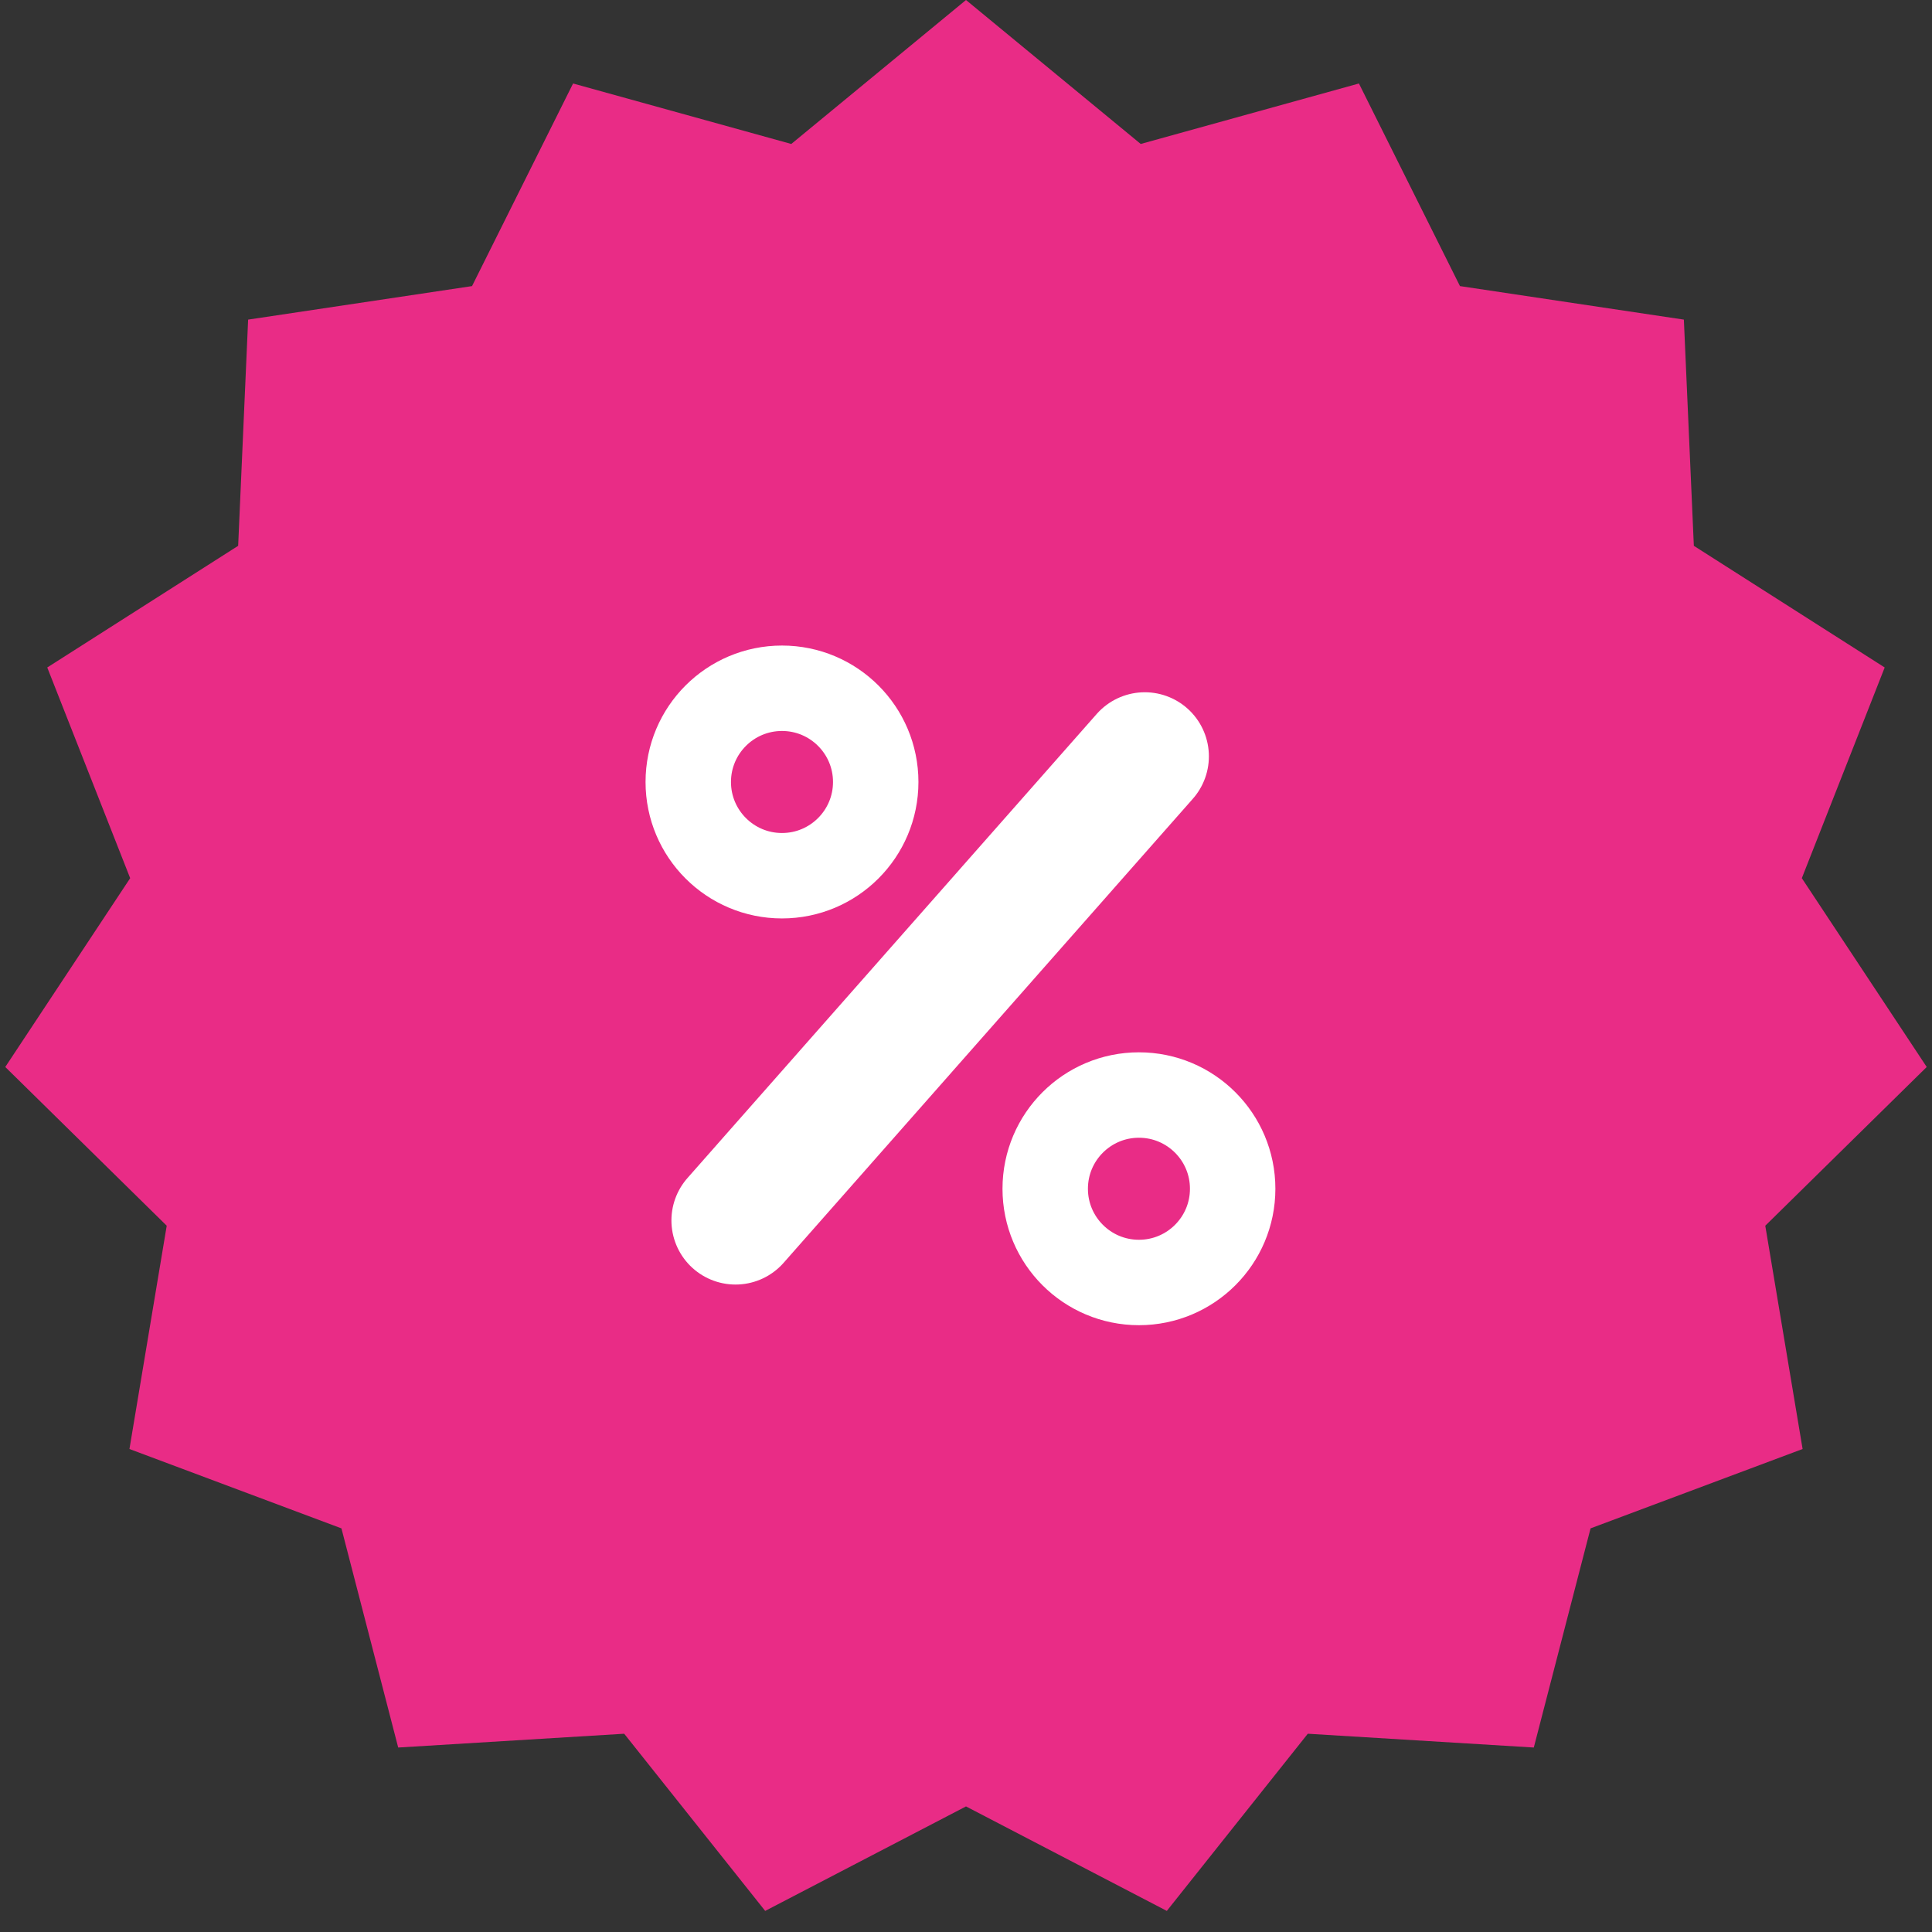 <svg width="37" height="37" viewBox="0 0 37 37" fill="none" xmlns="http://www.w3.org/2000/svg">
<rect x="0" y="0" width="37" height="37" fill="#333333" stroke="none"/>
<path d="M18.5 0L21.846 2.757L26.025 1.599L27.96 5.479L32.248 6.121L32.439 10.453L36.094 12.783L34.507 16.818L36.899 20.434L33.807 23.474L34.522 27.75L30.461 29.27L29.374 33.467L25.046 33.203L22.346 36.596L18.5 34.595L14.654 36.596L11.954 33.203L7.626 33.467L6.539 29.27L2.479 27.75L3.193 23.474L0.101 20.434L2.493 16.818L0.905 12.783L4.561 10.453L4.752 6.121L9.04 5.479L10.975 1.599L15.154 2.757L18.5 0Z" fill="#E92C86"/>
<path d="M14.086 23.373L21.924 14.485" stroke="white" stroke-width="2.455" stroke-linecap="round" stroke-linejoin="round"/>
<circle cx="21.812" cy="22.766" r="1.795" stroke="white" stroke-width="1.636"/>
<circle cx="14.976" cy="14.976" r="1.795" stroke="white" stroke-width="1.636"/>
</svg>
